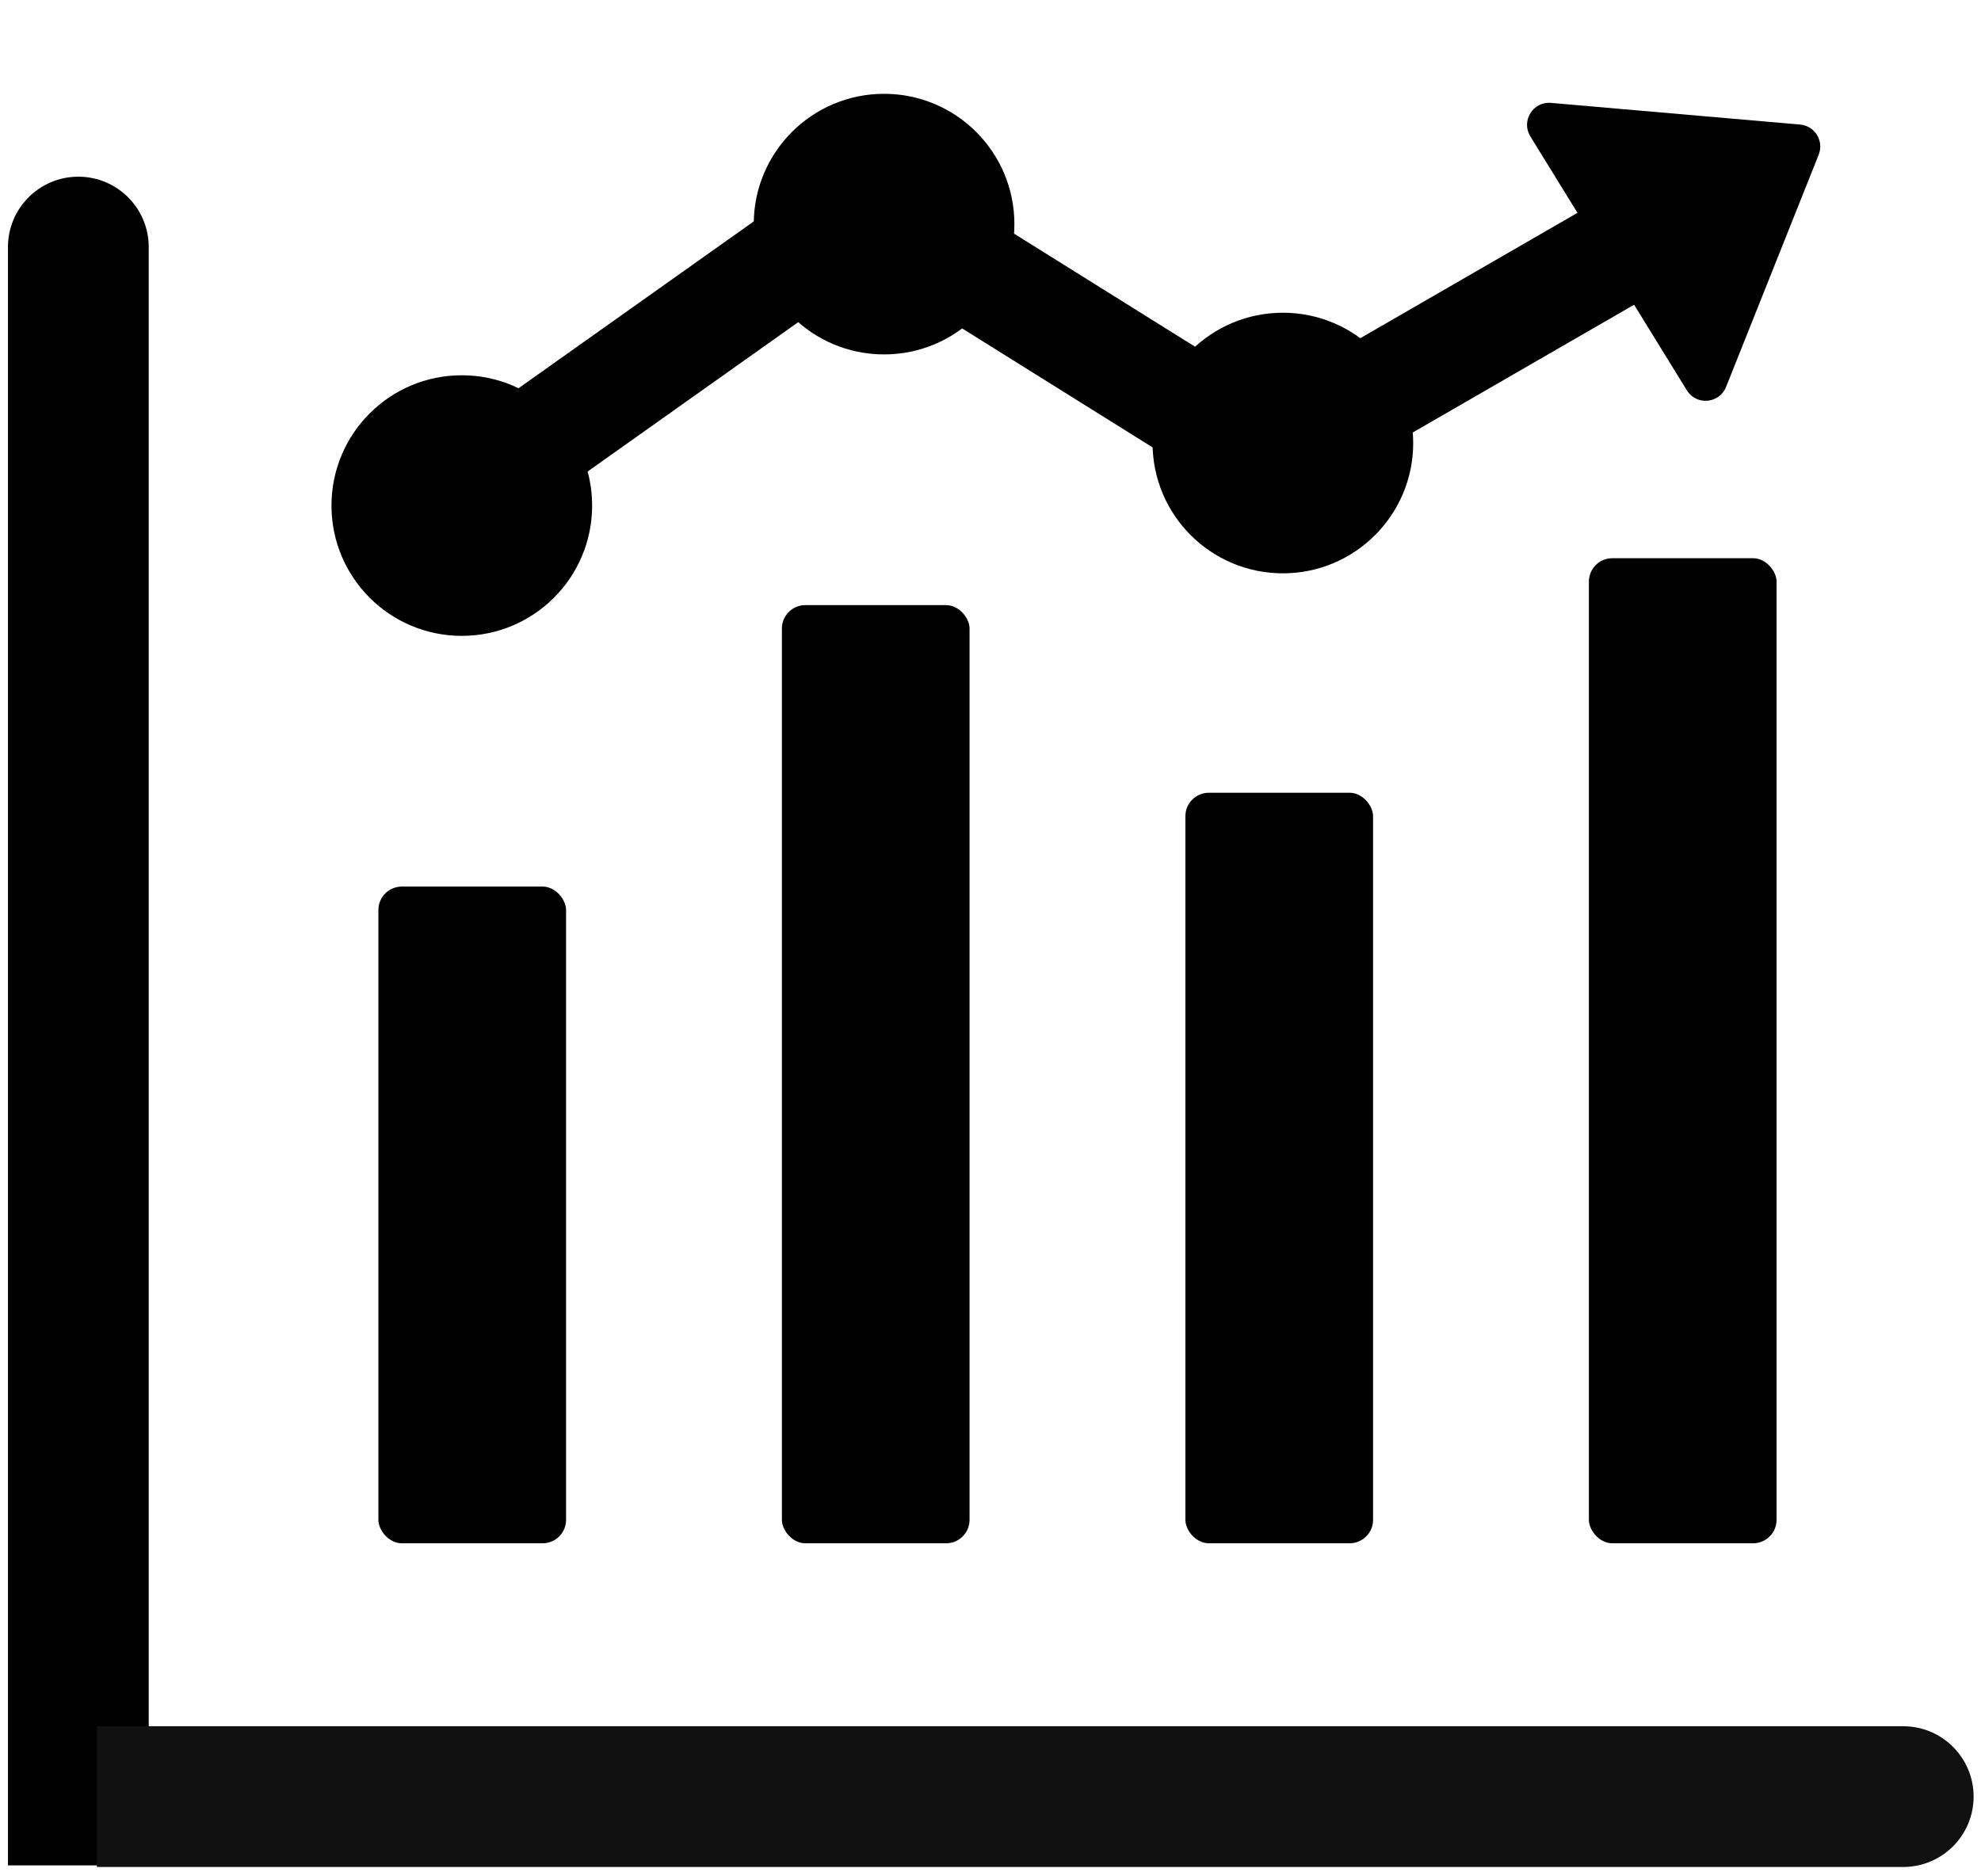 <svg width="190" height="180" viewBox="0 0 190 180" fill="none" xmlns="http://www.w3.org/2000/svg">
<circle cx="44.292" cy="48.5" r="12.5" fill="black"/>
<circle cx="84.792" cy="21.5" r="12.5" fill="black"/>
<circle cx="123.042" cy="42.5" r="12.5" fill="black"/>
<path d="M0.764 23.701C0.764 19.973 3.786 16.951 7.514 16.951V16.951C11.242 16.951 14.264 19.973 14.264 23.701V178.951H0.764V23.701Z" fill="black"/>
<rect x="36.292" y="85.05" width="18" height="63" rx="2.25" fill="black"/>
<rect x="74.992" y="58.05" width="18" height="90" rx="2.25" fill="black"/>
<rect x="113.692" y="76.05" width="18" height="72" rx="2.25" fill="black"/>
<rect x="152.392" y="53.55" width="18" height="94.5" rx="2.25" fill="black"/>
<path d="M182.542 165.601C186.27 165.601 189.292 168.623 189.292 172.351V172.351C189.292 176.079 186.27 179.101 182.542 179.101L9.292 179.101L9.292 165.601L182.542 165.601Z" fill="#111111"/>
<rect width="10.35" height="45" transform="translate(77.495 17.55) rotate(54.648)" fill="black"/>
<rect width="10.35" height="45" transform="translate(76.792 21.828) rotate(-58)" fill="black"/>
<rect width="10.35" height="45" transform="translate(156.263 17.55) rotate(60)" fill="black"/>
<path d="M172.652 11.95C174.064 12.073 174.958 13.523 174.433 14.839L165.551 37.117C164.908 38.731 162.699 38.923 161.788 37.443L146.777 13.085C145.865 11.606 147.029 9.719 148.76 9.87L172.652 11.95Z" fill="black"/>
</svg>
